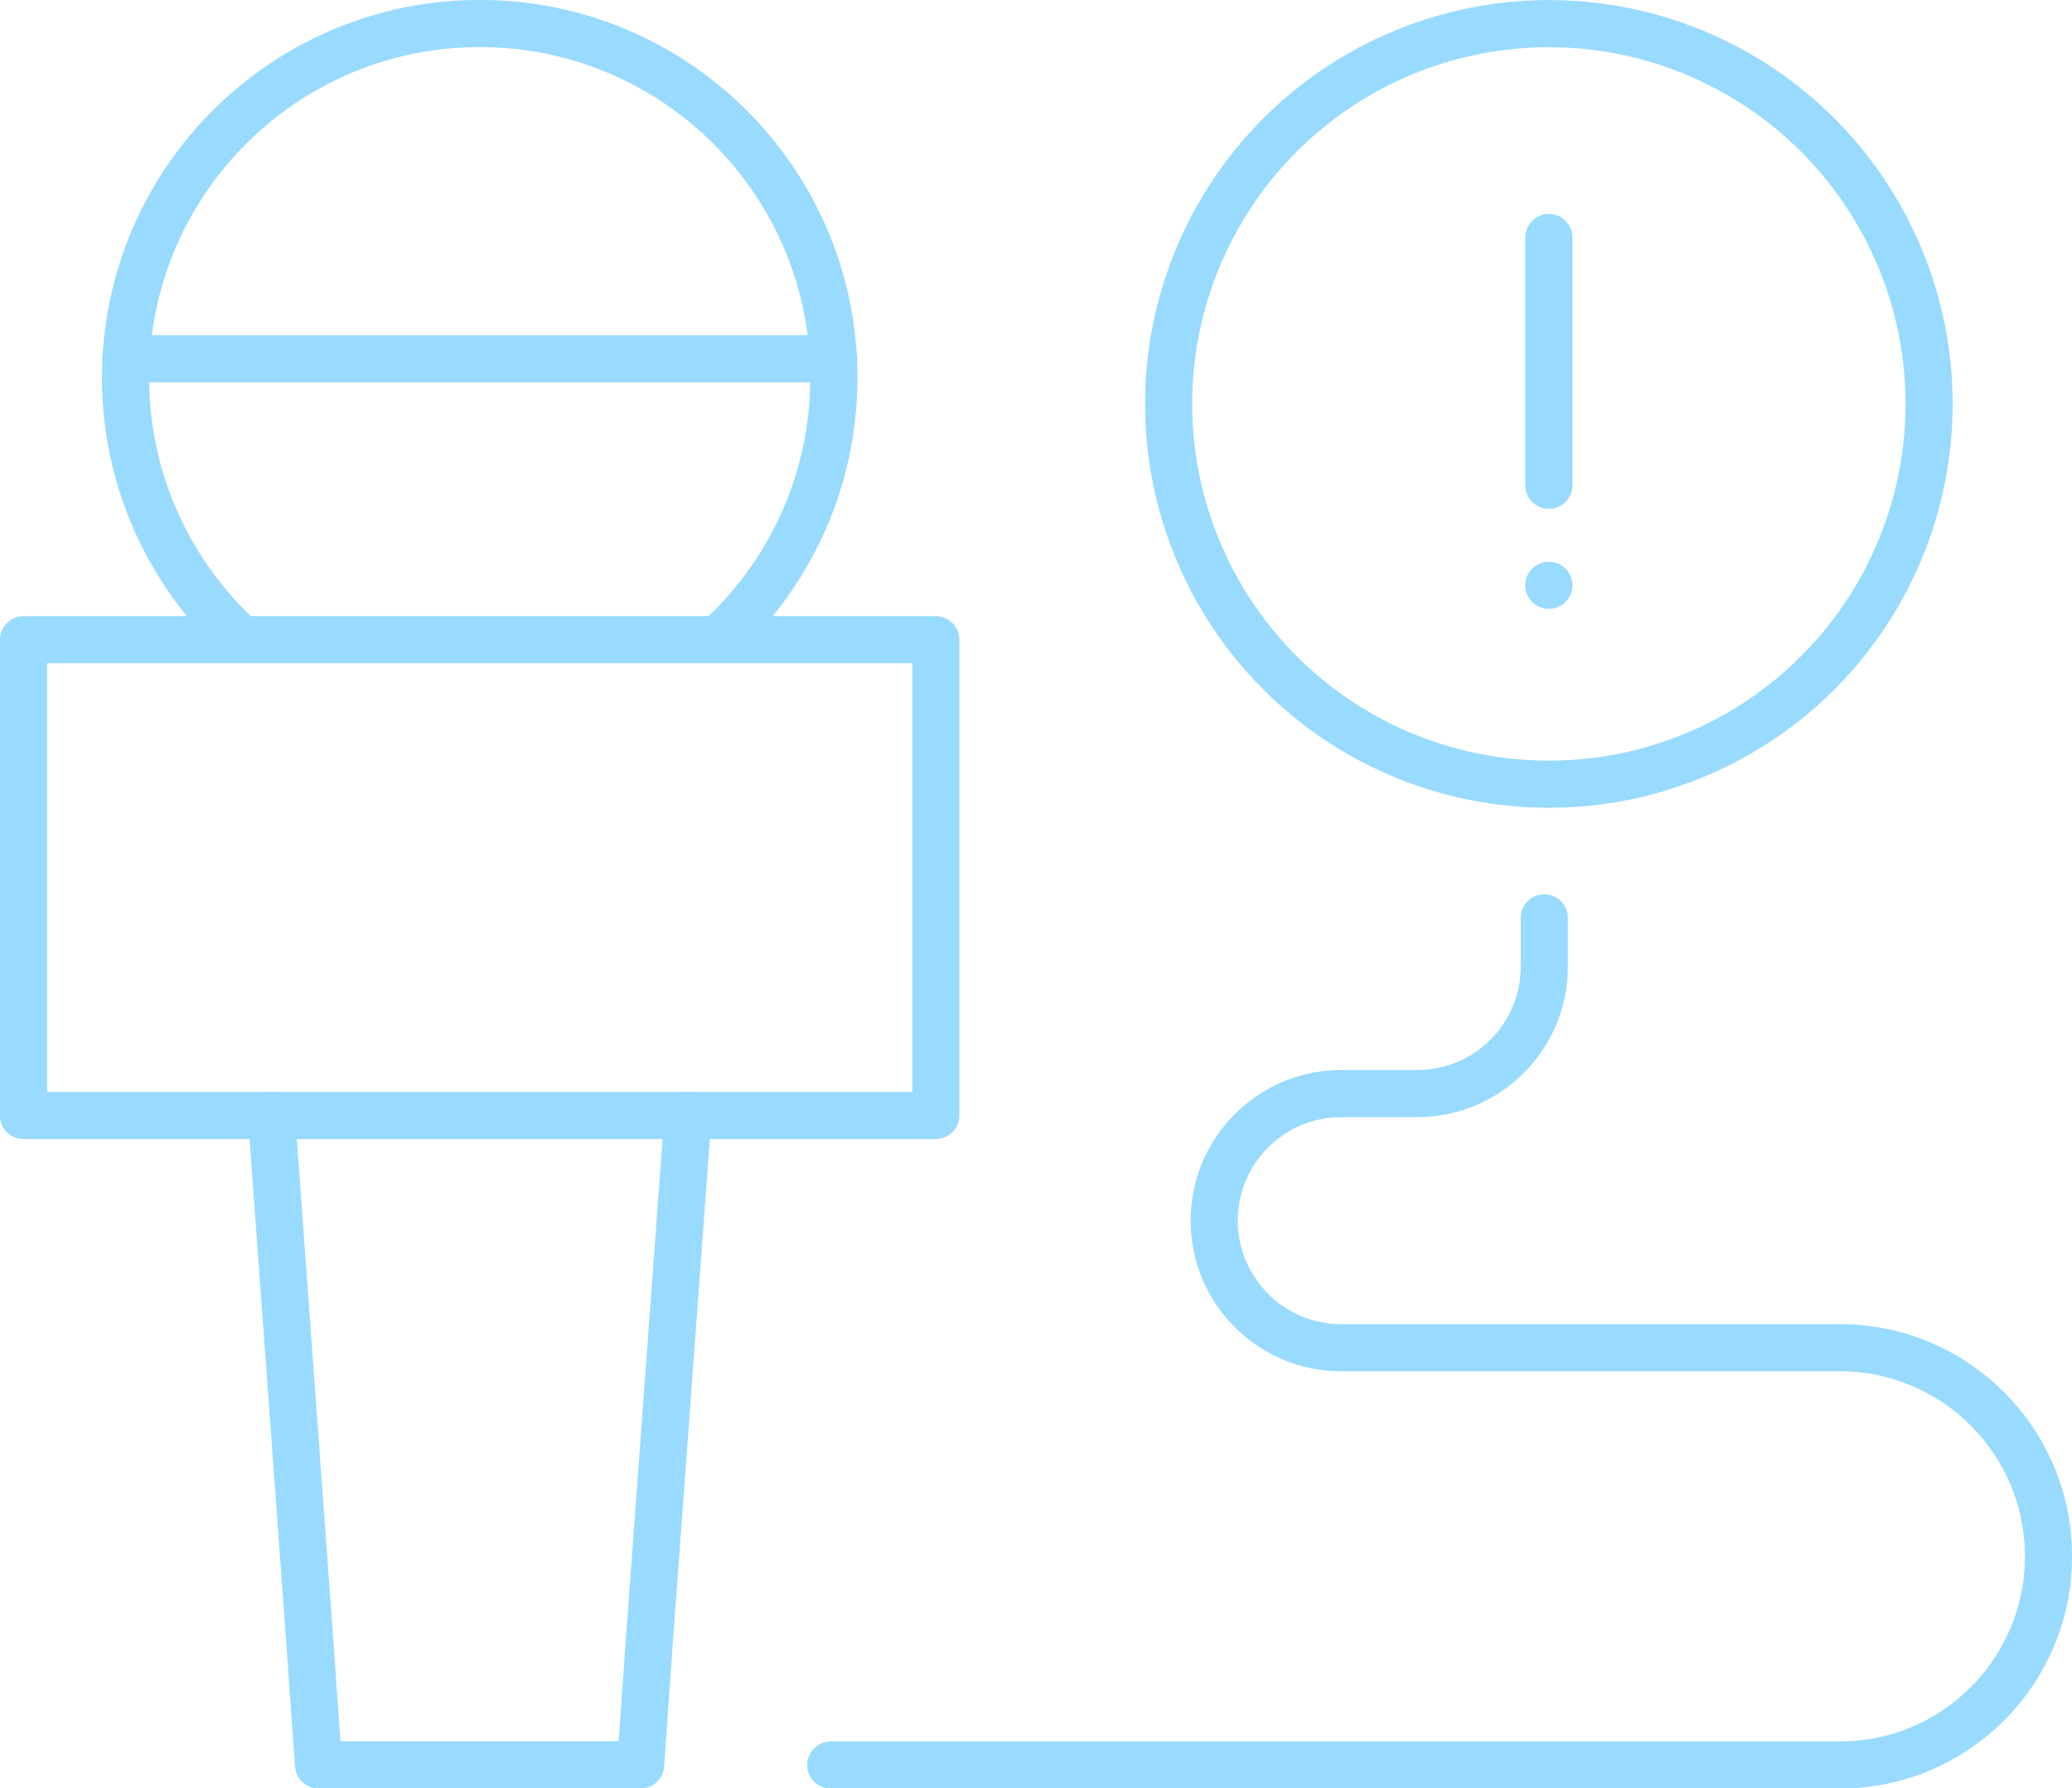 <?xml version="1.0" encoding="UTF-8"?>
<svg id="_レイヤー_2" data-name="レイヤー 2" xmlns="http://www.w3.org/2000/svg" viewBox="0 0 205.32 177.19">
  <defs>
    <style>
      .cls-1 {
        fill: none;
        stroke: #99daff;
        stroke-linecap: round;
        stroke-linejoin: round;
        stroke-width: 4.67px;
      }
    </style>
  </defs>
  <g id="Layer_1" data-name="Layer 1">
    <g>
      <path class="cls-1" d="M153.03,90.94v4.82c0,6.95-5.64,12.59-12.59,12.59h-7.53c-6.95,0-12.59,5.64-12.59,12.59h0c0,6.95,5.64,12.59,12.59,12.59h49.41c11.41,0,20.67,9.25,20.67,20.67h0c0,11.41-9.25,20.67-20.67,20.67h-100"/>
      <circle class="cls-1" cx="153.48" cy="40.02" r="37.68"/>
      <line class="cls-1" x1="153.48" y1="23.53" x2="153.48" y2="48.08"/>
      <path class="cls-1" d="M153.48,57.99h0Z"/>
      <g>
        <polyline class="cls-1" points="26.9 110.52 30.67 162.23 31.56 174.86 63.48 174.86 64.37 162.23 68.17 110.52"/>
        <rect class="cls-1" x="2.33" y="63.38" width="90.4" height="47.14"/>
        <path class="cls-1" d="M23.92,63.38c-7.04-6.44-11.48-15.68-11.48-25.95,0-.63.03-1.26.05-1.89C13.47,17.04,28.78,2.33,47.54,2.33s34.07,14.71,35.04,33.2c.03.63.05,1.26.05,1.89,0,10.27-4.41,19.52-11.48,25.95"/>
        <line class="cls-1" x1="12.45" y1="35.54" x2="82.62" y2="35.54"/>
      </g>
    </g>
  </g>
</svg>